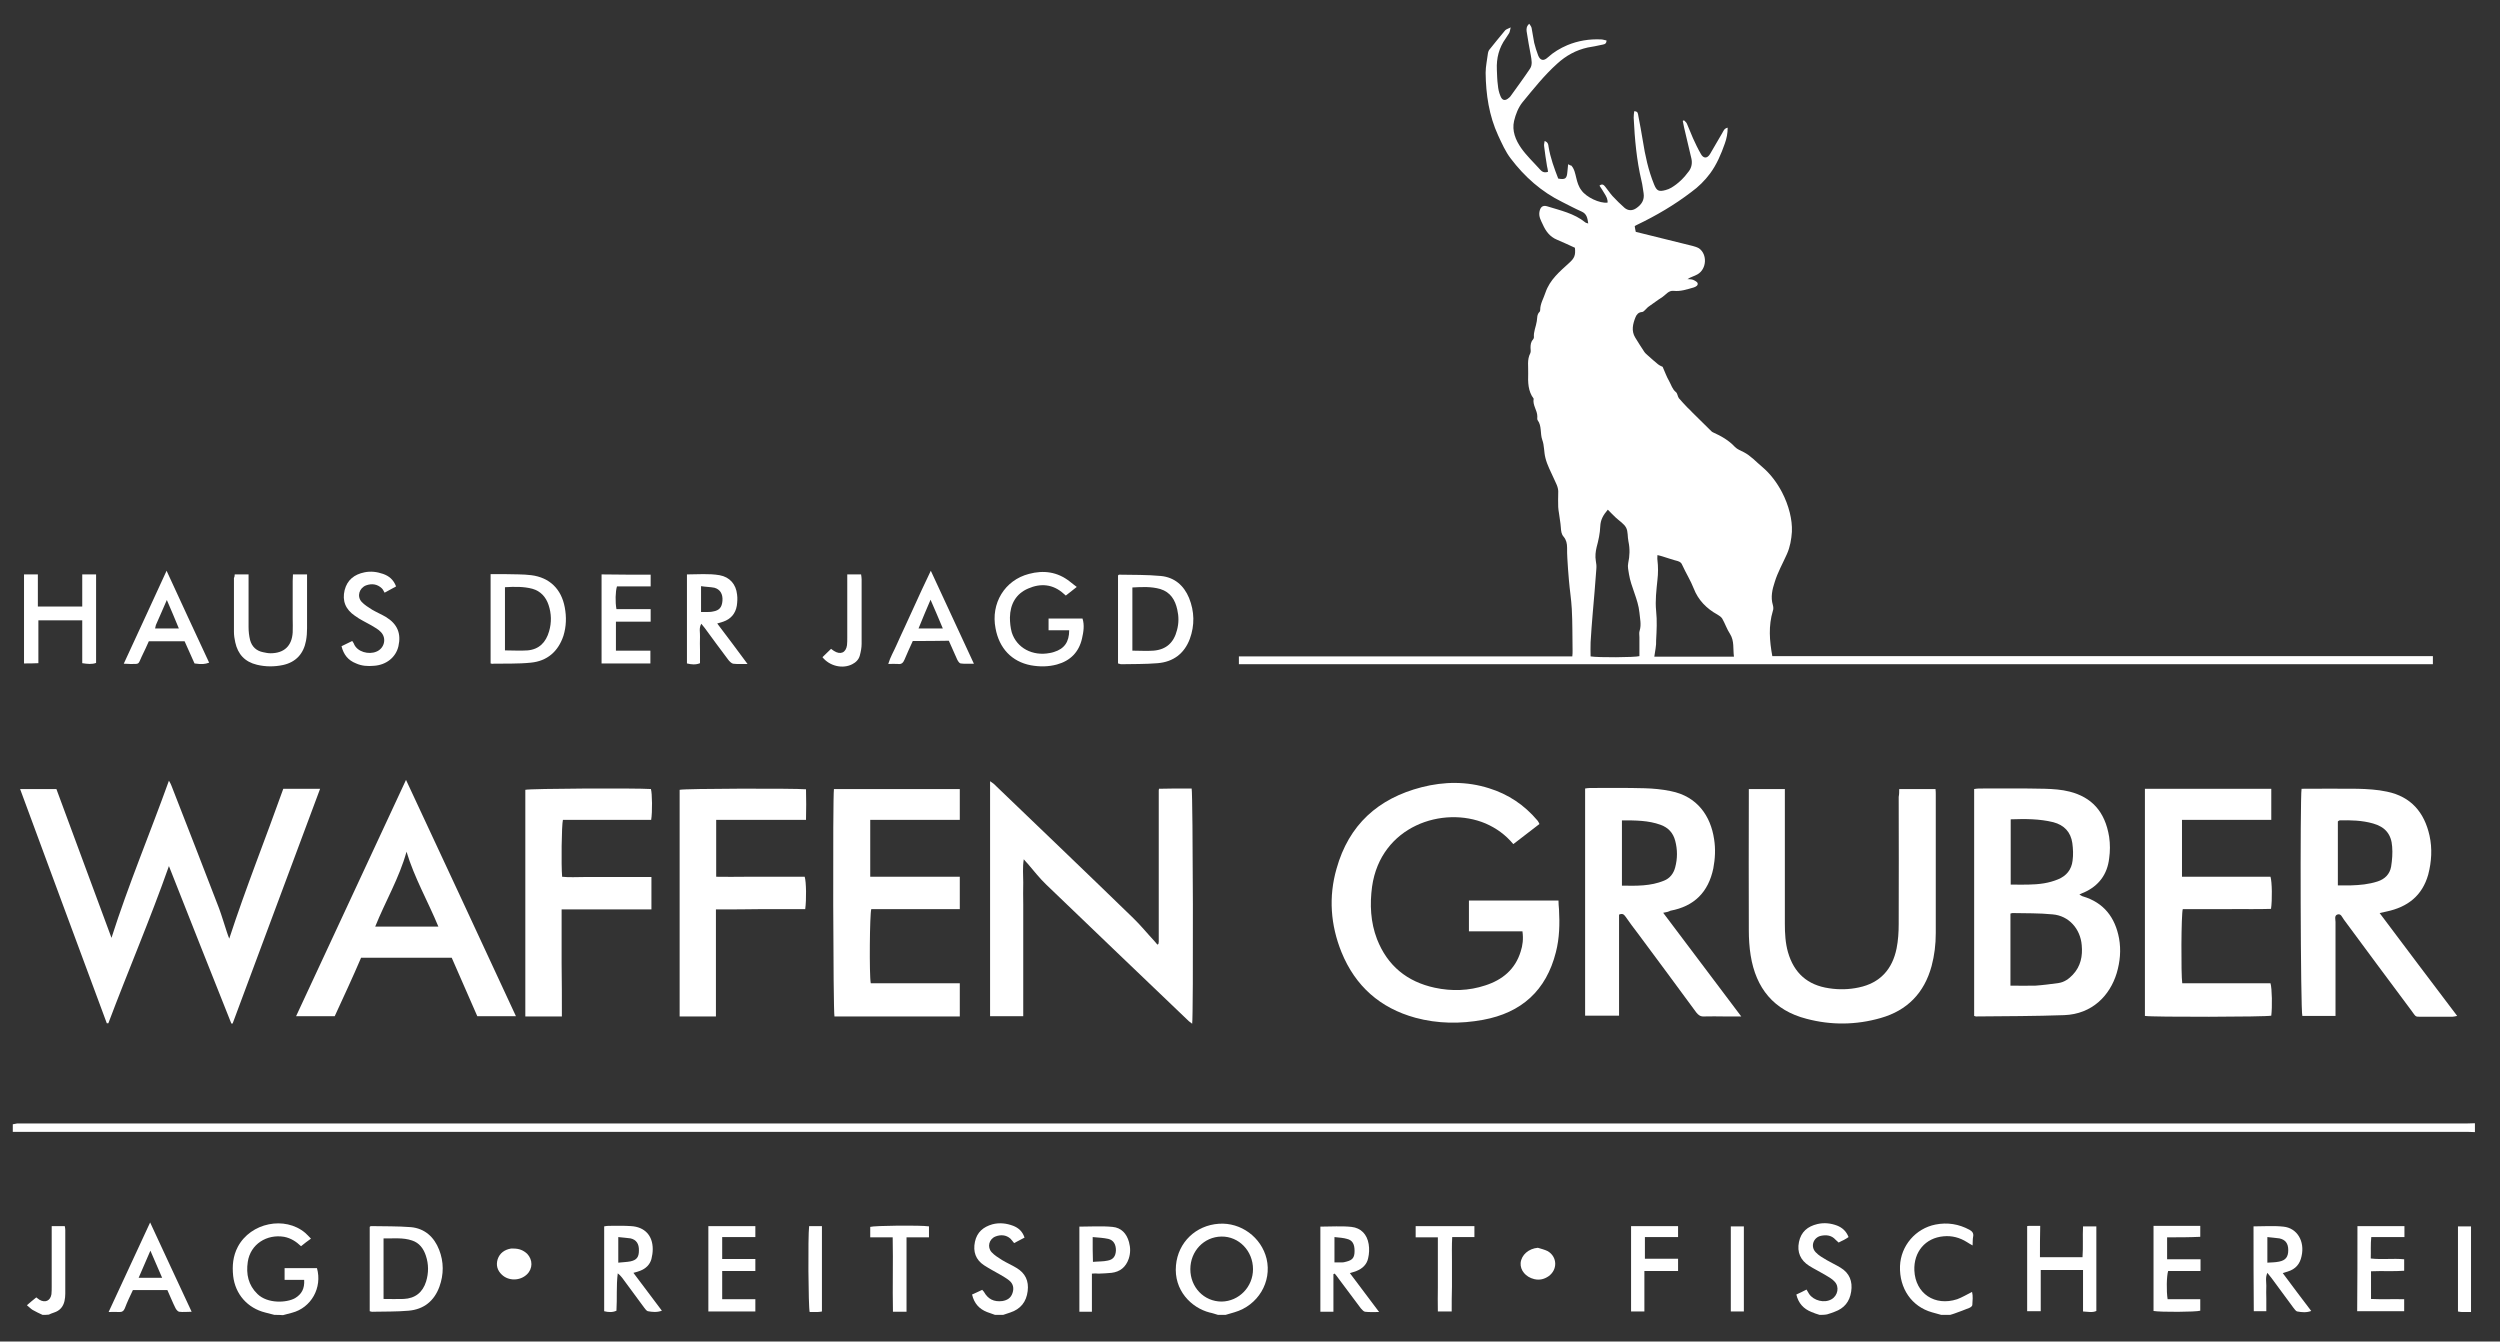 <?xml version="1.0" encoding="utf-8"?>
<!-- Generator: Adobe Illustrator 23.0.3, SVG Export Plug-In . SVG Version: 6.00 Build 0)  -->
<svg version="1.1" xmlns="http://www.w3.org/2000/svg" xmlns:xlink="http://www.w3.org/1999/xlink" x="0px" y="0px"
	 viewBox="0 0 957.5 513.8" style="enable-background:new 0 0 957.5 513.8;" xml:space="preserve">
<rect x="0" y="0" width="957.5" height="513.8" fill="#333333" stroke="none"/>
<style type="text/css">
	.st0{display:none;}
	.st1{fill:#FFFFFF;}
</style>
<g id="Ebene_1" class="st0">
</g>
<g id="Ebene_2">
	<g id="kLbzkd_1_">
		<g>
			<path class="st1" d="M947.9,433.6c-1,0-1.9-0.1-2.9-0.1c-312.3,0-624.6,0-936.9,0c-1,0-2,0-3.2,0c0-1.1,0-1.9,0-2.9
				c0.5-0.1,1-0.2,1.6-0.3c0.9,0,1.8,0,2.6,0c311.7,0,623.5,0,935.2,0c1.2,0,2.4-0.1,3.6-0.1C947.9,431.3,947.9,432.5,947.9,433.6z"
				/>
			<path class="st1" d="M466.5,503.6c-1.1-0.3-2.1-0.7-3.2-0.9c-7-1.8-13.8-8.5-12.9-18.1c0.8-8.8,7.6-15.3,16.4-15.9
				c8.5-0.6,16.3,5.2,18.3,13.4c2.1,8.9-3.3,17.9-12.3,20.5c-1.1,0.3-2.3,0.7-3.4,1C468.4,503.6,467.5,503.6,466.5,503.6z
				 M479.9,486.1c0-7-5.4-12.6-12.1-12.5c-6.7,0.1-11.9,5.6-11.9,12.5c0,6.9,5.2,12.4,12,12.4C474.5,498.4,479.9,492.9,479.9,486.1z
				"/>
			<path class="st1" d="M105.1,503.6c-1.2-0.3-2.3-0.6-3.5-0.9c-6.8-1.7-11.5-7-12.3-14c-0.4-3.9-0.1-7.6,1.8-11.2
				c4.9-9.2,18-11.9,25.8-5.3c0.7,0.6,1.3,1.3,2.2,2.2c-1.4,1-2.6,1.9-3.8,2.9c-1.9-1.8-3.9-3.1-6.5-3.6c-6.6-1.1-12.9,2.8-13.9,9.6
				c-0.7,4.7,0.2,8.9,3.7,12.3c3.9,3.8,11.2,3.4,14.4,1.6c2.5-1.5,3.7-3.6,3.5-7c-2.4,0-4.9,0-7.5,0c0-1.6,0-3,0-4.5
				c4.2,0,8.3,0,12.4,0c2.1,7.5-2.2,15.2-9.6,17.1c-1.1,0.3-2.3,0.6-3.4,0.9C107.3,503.6,106.2,503.6,105.1,503.6z"/>
			<path class="st1" d="M743.5,503.6c-1.2-0.3-2.4-0.7-3.6-1c-7.7-2.2-12.5-9.1-12.2-17.7c0.3-7.8,6-14.4,13.6-15.9
				c4.6-0.9,8.9-0.2,13,2c1.1,0.6,1.7,1.4,1.4,2.7c-0.2,1-0.1,2-0.2,3.3c-0.9-0.5-1.6-0.9-2.2-1.3c-2.7-1.7-5.7-2.5-8.9-2.2
				c-7,0.6-11.5,6-11.2,13.1c0.4,8.8,7.8,13.8,16.4,11c1.9-0.7,3.7-1.8,5.7-2.8c0.4,1.6,0.2,3.3,0.1,5c0,0.4-0.6,0.9-1.1,1.1
				c-1.9,0.8-3.9,1.5-5.8,2.2c-0.5,0.2-1,0.3-1.6,0.5C745.7,503.6,744.6,503.6,743.5,503.6z"/>
			<path class="st1" d="M381.1,503.6c-1-0.4-2.1-0.7-3.1-1.1c-3-1.2-4.9-3.3-5.7-6.7c1.4-0.6,2.6-1.2,3.9-1.8
				c0.2,0.3,0.4,0.5,0.6,0.7c1.6,2.9,3.9,4,7.1,3.6c1.9-0.3,3.3-1.2,3.9-3.1c0.6-1.8,0.3-3.5-1.3-4.8c-1-0.8-2.2-1.5-3.4-2.2
				c-2.1-1.2-4.2-2.3-6.2-3.6c-3.2-2.1-4.3-5.2-3.5-9c0.8-3.7,3.2-5.7,6.7-6.7c2.7-0.7,5.4-0.4,8,0.6c2,0.8,3.5,2.1,4.3,4.5
				c-1.3,0.7-2.6,1.4-4,2.1c-0.5-0.6-0.9-1.2-1.4-1.7c-1.7-1.5-3.8-1.6-5.8-0.8c-2.4,1-3.2,4-1.4,6c1.1,1.2,2.6,2.1,4,3
				c1.8,1.1,3.7,1.9,5.5,3c3.4,2,4.8,5,4.3,8.9c-0.5,4.1-2.7,6.9-6.7,8.2c-0.9,0.3-1.8,0.6-2.7,0.9C383,503.6,382,503.6,381.1,503.6
				z"/>
			<path class="st1" d="M696.9,503.6c-1.1-0.3-2.1-0.7-3.1-1.1c-3-1.2-5-3.3-5.8-6.7c1.3-0.6,2.6-1.2,3.9-1.9c0.4,0.7,0.7,1.2,1,1.7
				c1.8,2.6,5.9,3.6,8.6,2c2.4-1.4,3.1-4.8,1.1-6.8c-1-1.1-2.4-1.8-3.7-2.6c-2-1.2-4.1-2.2-6-3.4c-3.3-2.1-4.7-5.2-3.9-9.1
				c0.8-3.9,3.3-6,7.1-6.9c2.6-0.6,5.1-0.3,7.5,0.6c2,0.8,3.5,2.1,4.4,4.4c-0.6,0.4-1.2,0.8-1.8,1.1c-0.6,0.3-1.3,0.6-2,1
				c-0.4-0.4-0.8-0.7-1.2-1.1c-1.5-1.7-3.5-1.9-5.5-1.5c-3,0.6-4.2,4.1-2.1,6.3c1.2,1.3,2.7,2.1,4.2,3c1.7,1,3.5,1.8,5.3,2.9
				c3.5,2.1,4.7,5.3,4.1,9.2c-0.6,3.9-2.7,6.4-6.3,7.7c-1,0.4-1.9,0.7-2.9,1C698.8,503.6,697.9,503.6,696.9,503.6z"/>
			<path class="st1" d="M16.3,503.6c-1.3-0.6-2.6-1.2-3.8-1.9c-0.7-0.4-1.3-1.1-2.2-1.8c1.2-1,2.3-2,3.6-3c0.2,0.2,0.7,0.5,1.2,0.9
				c2.2,1.3,4.2,0.4,4.6-2.1c0.1-0.9,0.1-1.9,0.1-2.9c0-6.8,0-13.6,0-20.4c0-0.9,0-1.7,0-2.8c1.7,0,3.3,0,5,0c0.1,0.4,0.2,1,0.2,1.5
				c0,8.1,0,16.3,0,24.4c0,0.9-0.1,1.9-0.3,2.8c-0.5,2.2-1.8,3.7-4,4.4c-0.7,0.2-1.3,0.5-2,0.8C17.9,503.6,17.1,503.6,16.3,503.6z"
				/>
			<path class="st1" d="M601.8,63.4c1.2,1.3,1.5,3.1,1.9,4.7c0.4,1.7,0.9,3.4,2,4.8c1.8,2.6,7,5.1,10,4.7c0.1-1.3-0.5-2.4-1.2-3.5
				c-0.6-1-1.2-2-1.9-3c1.1-0.9,1.7-0.2,2.2,0.4c1,1.2,1.8,2.5,2.8,3.6c1.5,1.6,3,3.1,4.6,4.5c1.3,1.1,2.9,1.2,4.4,0.2
				c2.1-1.4,3.3-3.2,2.9-5.8c-0.3-1.6-0.4-3.2-0.8-4.7c-1.9-8-2.6-16.1-3-24.2c0-0.8,0.1-1.7,0.2-2.5c1.6,0,1.4,1.1,1.6,1.9
				c0.6,3.1,1.2,6.3,1.7,9.4c0.9,5.7,2.1,11.3,4.3,16.7c1,2.5,1.8,2.9,4.4,2.2c0.8-0.2,1.5-0.5,2.2-0.9c2.7-1.6,4.9-3.8,6.8-6.4
				c1-1.4,1.3-3.1,0.9-4.8c-0.9-4-1.9-7.9-2.8-11.9c-0.2-0.8-0.3-1.7-0.5-2.5c0.2-0.1,0.3-0.2,0.5-0.2c0.4,0.4,0.9,0.8,1.1,1.3
				c0.8,1.8,1.5,3.7,2.3,5.5c0.9,2,1.9,4.1,3,6c1,1.9,2.5,1.9,3.6,0c1.6-2.6,3-5.3,4.6-7.9c0.5-0.8,0.7-1.8,2.1-2.1
				c0,2.2-0.4,4.2-1.1,6.1c-1.4,4-3.1,8-5.6,11.4c-2,2.7-4.5,5.2-7.3,7.2c-6.4,4.9-13.4,9-20.7,12.5c-0.3,0.1-0.5,0.3-0.9,0.5
				c0.1,0.7,0.2,1.4,0.4,2.2c7.3,1.8,14.5,3.6,21.8,5.4c0.8,0.2,1.7,0.5,2.4,0.9c3.3,2.3,3,8-0.6,10c-1.2,0.7-2.6,1-3.8,1.8
				c0.7,0.1,1.5,0,2.2,0.3c0.7,0.3,1.6,0.8,1.7,1.3c0.2,0.8-0.6,1.3-1.5,1.6c-2.5,0.7-5,1.6-7.7,1.3c-1.9-0.2-2.9,1.4-4.2,2.3
				c-1.9,1.2-3.7,2.6-5.6,3.9c-0.4,0.3-0.7,0.8-1.2,1.2c-0.3,0.3-0.7,0.7-1.1,0.7c-1.4,0.1-2.1,1-2.5,2c-1,2.5-1.7,5.2-0.1,7.8
				c1.1,1.8,2.3,3.7,3.5,5.5c0.4,0.6,1,1,1.5,1.5c1.2,1.1,2.5,2.2,3.7,3.2c0.6,0.5,1.4,0.8,1.8,1c0.9,2,1.5,3.8,2.5,5.5
				c0.8,1.4,1.2,3.1,2.6,4.2c0.6,0.5,0.6,1.6,1.1,2.3c1,1.2,2.1,2.3,3.2,3.5c0.7,0.7,1.4,1.3,2,2c2.4,2.4,4.9,4.8,7.3,7.2
				c0.2,0.2,0.4,0.3,0.6,0.4c3.1,1.4,6,3,8.4,5.6c0.9,0.9,2.2,1.4,3.4,2c2.7,1.4,4.7,3.7,7,5.6c3.2,2.7,5.7,6.1,7.6,9.7
				c1.3,2.5,2.3,5.1,3,7.9c0.6,2.5,0.9,4.8,0.8,7.3c-0.2,2.9-0.7,5.8-1.9,8.5c-1.6,3.6-3.6,7.1-4.7,10.8c-0.9,2.7-1.6,5.7-0.7,8.7
				c0.2,0.7,0.3,1.6,0,2.3c-1.7,5.7-1.3,11.3-0.2,17.3c84.3,0,168.6,0,253,0c0,1.1,0,2,0,3.1c-152.4,0-304.8,0-457.3,0
				c0-1,0-1.9,0-3c42.6,0,85.1,0,127.7,0c0.1-0.9,0.1-1.5,0.1-2.1c-0.1-5.4,0-10.7-0.3-16.1c-0.2-3.7-0.8-7.3-1.1-11
				c-0.3-2.8-0.4-5.6-0.6-8.3c-0.1-1.4-0.1-2.7-0.1-4.1c0-1.6-0.3-3-1.3-4.2c-0.9-1-1-2.2-1.1-3.6c-0.1-1.8-0.5-3.6-0.7-5.4
				c-0.1-0.8-0.3-1.6-0.3-2.4c0-1.8-0.1-3.5,0-5.3c0.2-2.3-1-4-1.8-5.9c-1.1-2.5-2.4-4.8-3.1-7.6c-0.6-2.3-0.4-4.8-1.2-6.9
				c-0.9-2.5-0.1-5.3-1.8-7.6c-0.2-0.3-0.1-0.9-0.1-1.4c0-2.4-1.9-4.3-1.4-6.8c-2.2-2.9-2.2-6.3-2.1-9.7c0.1-2.6-0.5-5.2,0.8-7.7
				c0.3-0.6,0.1-1.4,0.1-2.1c0-1.1,0.1-2.2,0.9-3.1c0.2-0.2,0.4-0.6,0.4-0.9c-0.2-2.2,0.8-4.1,1.1-6.2c0.2-1.2,0-2.6,1.1-3.6
				c0.1-0.1,0.2-0.4,0.2-0.7c0-2.4,1.3-4.4,2-6.6c1.7-5,5.5-8.1,9.1-11.4c2-1.8,2.5-2.9,2.2-5.8c-2.2-1-4.5-2.1-6.9-3.1
				c-2.7-1.1-4.3-3.3-5.4-5.8c-0.7-1.5-1.6-3-1.3-4.8c0.3-1.8,1.2-2.7,2.9-2.2c5.1,1.6,10.4,2.7,14.7,6.2c0.2,0.2,0.6,0.2,1.1,0.4
				c-0.3-2-0.5-3.7-2.6-4.6c-2.5-1.1-4.9-2.4-7.3-3.6c-8-3.9-14.5-9.7-19.8-16.7c-2-2.6-3.4-5.8-4.8-8.8c-3.5-7.6-4.7-15.7-4.8-24
				c0-2.5,0.6-5.1,0.9-7.6c0.1-0.4,0.2-0.8,0.4-1.1c2-2.5,4.1-5.1,6.2-7.6c0.4-0.4,1.1-0.6,2.1-1.1c-0.3,1.1-0.3,1.7-0.6,2.2
				c-0.4,0.7-0.9,1.3-1.3,2c-2.6,3.6-3.6,7.6-3.4,12c0.1,2,0.1,4,0.4,6c0.1,1.3,0.4,2.7,0.9,3.9c0.7,2,1.9,2.2,3.4,0.8
				c0.2-0.2,0.4-0.3,0.5-0.5c2.5-3.5,5.1-7,7.5-10.6c1-1.5,0.6-3.3,0.3-5.1c-0.6-3-1.1-6.1-1.6-9.2c-0.1-0.9-0.1-1.9,1-2.9
				c0.4,0.6,0.8,1.1,0.9,1.6c0.4,1.9,0.6,3.8,1,5.7c0.4,1.6,0.9,3.2,1.5,4.8c0.8,2,2.1,2.3,3.7,0.8c2.2-2,4.7-3.5,7.5-4.7
				c4.1-1.7,8.4-2.4,12.9-2.2c0.7,0,1.4,0.3,2.1,0.4c0,1.6-1.2,1.5-2,1.7c-1.7,0.4-3.4,0.7-5.2,1c-4.5,1-8.3,3.1-11.7,6.2
				c-5,4.5-9.1,9.7-13.3,14.8c-1.6,2-2.6,4.6-3.2,7.1c-0.9,3.8,0.6,7.4,2.7,10.4c2.1,3,4.8,5.5,7.3,8.3c0.7,0.8,1.6,1.3,3,0.8
				c-0.1-0.7-0.2-1.5-0.4-2.2c-0.4-2.5-0.8-5-1.1-7.6c-0.1-0.6,0.1-1.3,0.2-2c1.3,0.5,1.4,1.3,1.5,2.2c0.7,4.3,2.2,8.3,3.7,12.2
				c2.7,0.5,3.3,0,3.5-2.5c0.1-1,0.2-2,0.3-3C601.4,63.4,601.6,63.4,601.8,63.4z M615.8,195.2c-1.8,2.1-2.8,3.9-2.9,6.4
				c-0.1,2.7-0.7,5.4-1.4,8c-0.4,1.7-0.6,3.4-0.3,5.2c0.2,1,0.3,2.1,0.2,3.1c-0.4,5.7-0.9,11.4-1.4,17.1c-0.3,3.7-0.6,7.3-0.8,11
				c-0.1,1.8,0,3.6,0,5.4c2.7,0.5,17,0.4,18.7-0.1c0-2.4,0-4.8,0-7.2c0-0.9-0.2-1.8,0.1-2.6c0.7-2.3,0.1-4.6-0.1-6.9
				c-0.5-5.1-3.2-9.7-4-14.7c-0.2-1.4-0.6-2.8-0.3-4.2c0.6-2.8,0.7-5.5,0.1-8.3c-0.4-1.8-0.1-3.8-0.9-5.3c-0.8-1.5-2.6-2.6-3.9-3.8
				C617.8,197.3,616.9,196.3,615.8,195.2z M633.6,251.5c10.3,0,20.3,0,30.5,0c-0.4-3,0.2-6-1.5-8.7c-1.2-1.8-1.9-4-3-5.9
				c-0.4-0.6-1.1-1.1-1.8-1.5c-4.2-2.3-7.4-5.6-9.1-10c-1.2-3.1-3-5.9-4.4-9c-0.3-0.8-0.8-1.2-1.7-1.5c-2-0.5-3.9-1.2-5.9-1.8
				c-0.6-0.2-1.1-0.3-1.9-0.5c0,0.8-0.1,1.4,0,1.9c0.3,2.5,0.3,5.1,0,7.6c-0.4,4-0.9,7.9-0.5,11.9c0.4,3.7,0.2,7.5,0,11.2
				C634.4,247.3,633.9,249.3,633.6,251.5z"/>
			<path class="st1" d="M42.7,359.2c6.5-20.4,14.7-39.9,22-60.2c0.5,0.9,0.8,1.4,1,2c6.1,15.6,12.2,31.3,18.2,46.9
				c1.1,3,2,6.1,3,9.1c0.2,0.7,0.5,1.4,0.9,2.5c6.4-19.6,13.9-38.3,20.7-57.4c4.7,0,9.3,0,14.1,0c-11.2,30.1-22.4,60-33.5,89.9
				c-0.2,0-0.3,0-0.5,0c-8-20.1-16-40.2-23.9-60.3c-7.1,20.2-15.6,40-23.2,60.2c-0.2,0-0.4,0-0.6,0c-11.1-29.8-22.1-59.7-33.2-89.7
				c4.7,0,9.1,0,13.9,0C28.5,321,35.6,339.9,42.7,359.2z"/>
			<path class="st1" d="M589.6,315.6c-3.4,2.6-6.6,5.1-10,7.7c-3-3.6-6.5-6.1-10.6-7.9c-16.3-6.9-40.2,0.9-43.5,24.2
				c-0.9,6.8-0.6,13.6,1.9,20.1c4,10.2,11.5,16.3,22.1,18.6c6.5,1.4,13.1,1.2,19.4-0.9c6.5-2.1,11.4-6.1,13.5-12.9
				c0.8-2.4,1.1-4.9,0.7-7.8c-6.8,0-13.6,0-20.5,0c0-4,0-7.8,0-11.8c11.3,0,22.7,0,34.3,0c0,1.1,0.1,2.3,0.2,3.4
				c0.3,5.5,0.2,11-1.2,16.4c-3.7,14.7-13.2,23.2-27.9,25.9c-8.7,1.6-17.4,1.5-25.9-0.8c-13.5-3.7-23-12.1-28.3-25.1
				c-4.2-10.4-5-21.2-1.9-32c4.7-16.8,15.9-26.9,32.6-31.2c8.6-2.2,17.3-2.3,25.8,0.4c7.4,2.3,13.5,6.4,18.5,12.3
				c0.2,0.2,0.3,0.4,0.4,0.6C589.4,315,589.4,315.2,589.6,315.6z"/>
			<path class="st1" d="M391.9,389.2c-4.5,0-8.5,0-12.7,0c0-30,0-59.9,0-90c0.6,0.4,1,0.7,1.4,1c17.8,17.1,35.7,34.2,53.4,51.4
				c2.9,2.8,5.4,5.9,8.1,8.8c0.4,0.5,0.8,0.9,1.2,1.4c0.2-0.1,0.2-0.2,0.3-0.2c0.1-0.1,0.1-0.1,0.1-0.2c0-0.2,0.1-0.5,0.1-0.7
				c0-19.3,0-38.5,0-57.8c0-0.1,0-0.2,0-0.2c0-0.1,0-0.2,0.1-0.6c2,0,4.1-0.1,6.3-0.1c2.1,0,4.1,0,6.2,0c0.5,1.8,0.7,86.5,0.2,90.1
				c-0.5-0.4-0.9-0.7-1.3-1c-18.2-17.4-36.4-34.8-54.6-52.3c-2.5-2.4-4.7-5.2-7-7.9c-0.5-0.5-0.9-1-1.6-1.8
				c-0.5,3.2-0.2,6.1-0.2,8.9c-0.1,2.8,0,5.6,0,8.4c0,2.9,0,5.8,0,8.6c0,2.8,0,5.6,0,8.4c0,2.9,0,5.8,0,8.6c0,2.8,0,5.6,0,8.4
				C391.9,383.4,391.9,386.2,391.9,389.2z"/>
			<path class="st1" d="M756.1,389.1c0-29,0-57.8,0-86.9c0.7-0.1,1.3-0.2,1.9-0.2c8.4,0,16.8-0.1,25.2,0.1c3.2,0.1,6.4,0.3,9.5,1.1
				c8.2,2.1,13.5,7.4,15.1,17.3c0.4,2.7,0.4,5.6,0,8.3c-0.7,6.1-4,10.5-9.6,13c-0.5,0.2-1,0.4-1.8,0.8c0.6,0.3,0.9,0.6,1.3,0.7
				c8.1,2.4,12.4,8.1,13.9,16.1c0.8,4.5,0.4,8.9-0.9,13.3c-2.6,8.6-9.4,15.7-20.1,16.1c-11.2,0.4-22.4,0.4-33.6,0.5
				C756.8,389.4,756.6,389.2,756.1,389.1z M770,377.5c3.3,0,6.5,0.1,9.6,0c2.9-0.2,5.9-0.6,8.8-1c2.2-0.3,4-1.6,5.5-3.2
				c3-3.2,3.8-7.1,3.4-11.3c-0.5-6.2-4.9-11.3-11.2-11.8c-5.1-0.5-10.2-0.4-15.3-0.5c-0.2,0-0.4,0.1-0.8,0.2
				C770,359,770,368.1,770,377.5z M770.1,313.8c0,8.4,0,16.6,0,25c4.4,0,8.6,0.2,12.8-0.5c1.8-0.3,3.6-0.8,5.3-1.5
				c3.2-1.3,5.2-3.7,5.6-7.2c0.3-2.2,0.2-4.5-0.1-6.7c-0.6-4.2-3.1-6.9-7.3-8C781.1,313.6,775.7,313.6,770.1,313.8z"/>
			<path class="st1" d="M881.5,302.1c7.2,0,14.4-0.1,21.5,0c3.7,0.1,7.5,0.3,11.2,1.1c9.2,1.9,14.3,7.9,16.3,16.8
				c1.1,5,0.8,10-0.5,15c-2.3,8.1-7.9,12.4-15.9,14.1c-0.8,0.2-1.5,0.3-2.7,0.6c9.9,13.2,19.7,26.2,29.7,39.4
				c-0.7,0.1-1.2,0.3-1.7,0.3c-3.5,0-7,0-10.6,0c-4.3-0.1-3,0.6-5.5-2.7c-8.6-11.5-17.1-23-25.6-34.5c-0.7-0.9-1.1-2.5-2.6-1.9
				c-1.1,0.5-0.6,1.9-0.6,2.8c0,11,0,22.1,0,33.1c0,0.9,0,1.9,0,2.9c-4.4,0-8.5,0-12.7,0C881.1,387.6,880.9,305.7,881.5,302.1z
				 M895.4,339.1c1.9,0,3.4,0,5,0c3.4-0.1,6.8-0.4,10.2-1.5c2.8-0.9,4.7-2.8,5.2-5.7c0.4-2.5,0.6-5.1,0.4-7.6
				c-0.3-4.8-2.7-7.6-7.3-8.9c-4.2-1.2-8.5-1.3-12.8-1.2c-0.2,0-0.4,0.2-0.7,0.4C895.4,322.7,895.4,330.8,895.4,339.1z"/>
			<path class="st1" d="M637,349.6c10,13.3,19.8,26.3,29.9,39.7c-2.5,0-4.5,0-6.5,0c-2.6,0-5.1-0.1-7.7,0c-1.4,0.1-2.2-0.5-3-1.5
				c-7.4-10.1-14.9-20.2-22.4-30.3c-1.6-2.1-3.2-4.2-4.7-6.4c-0.6-0.8-1.1-1.4-2.5-0.8c0,12.8,0,25.7,0,38.7c-4.5,0-8.7,0-13,0
				c0-29,0-57.9,0-87c0.6-0.1,1.3-0.2,1.9-0.2c7,0,13.9-0.1,20.9,0.1c3.3,0.1,6.7,0.4,10,1.1c10.2,2,15.3,9.6,16.6,18.4
				c0.6,3.7,0.4,7.5-0.3,11.2c-1.9,9.1-7.3,14.5-16.4,16.2C639,349.2,638.3,349.4,637,349.6z M621.2,314.2c0,8.5,0,16.6,0,25
				c5.6,0.1,11,0.2,16.1-1.9c2.3-0.9,3.7-2.8,4.3-5.1c0.9-3.4,0.9-6.8,0-10.2c-0.8-3-2.6-5-5.6-6.1
				C631.3,314.2,626.4,314.2,621.2,314.2z"/>
			<path class="st1" d="M727.4,302.2c4.9,0,9.3,0,13.9,0c0.1,0.8,0.1,1.5,0.1,2.2c0,17.7,0,35.4,0,53c0,4.3-0.5,8.5-1.6,12.6
				c-2.8,10.3-9.3,17-19.5,19.9c-9.4,2.7-19,2.8-28.4,0.3c-12.5-3.2-19.4-11.7-21.4-24.3c-0.5-3.1-0.7-6.4-0.7-9.6
				c-0.1-17.2,0-34.4,0-51.6c0-0.8,0-1.6,0-2.5c4.7,0,9.1,0,13.8,0c0,1,0,2,0,2.9c0,16.2,0,32.5,0,48.7c0,3.7,0.2,7.4,1.2,10.9
				c2.3,8,7.5,12.6,15.7,13.8c3.8,0.6,7.7,0.5,11.4-0.3c8.2-1.7,12.9-7,14.5-15c0.6-3,0.8-6.2,0.8-9.3c0.1-16.2,0-32.5,0-48.7
				C727.4,304.2,727.4,303.3,727.4,302.2z"/>
			<path class="st1" d="M821.5,302.1c16.3,0,32.2,0,48.4,0c0,3.9,0,7.8,0,11.9c-11.5,0-22.8,0-34.2,0c0,7.3,0,14.4,0,21.8
				c5.7,0,11.4,0,17,0c5.7,0,11.3,0,16.9,0c0.6,1.9,0.7,8.9,0.2,12.3c-5.6,0.2-11.2,0-16.9,0.1c-5.7,0-11.3,0-16.9,0
				c-0.6,1.9-0.7,25-0.2,28.4c11.3,0,22.6,0,33.8,0c0.6,2,0.7,9.1,0.3,12.4c-1.7,0.5-45.7,0.6-48.4,0.1
				C821.5,360.2,821.5,331.3,821.5,302.1z"/>
			<path class="st1" d="M367.6,376.6c0,4.5,0,8.5,0,12.7c-16.1,0-32.1,0-48,0c-0.5-1.7-0.7-83.6-0.2-87.1c16,0,32,0,48.2,0
				c0,3.9,0,7.7,0,11.8c-11.4,0-22.8,0-34.3,0c0,7.4,0,14.5,0,21.8c11.4,0,22.8,0,34.3,0c0,4.2,0,8.2,0,12.4c-11.3,0-22.6,0-33.9,0
				c-0.6,1.9-0.8,25.2-0.2,28.4C344.7,376.6,356,376.6,367.6,376.6z"/>
			<path class="st1" d="M128.2,389.2c-5,0-9.7,0-14.8,0c14-30.1,27.9-60,42.1-90.5c14.2,30.4,28.1,60.3,42.1,90.5
				c-5.1,0-9.9,0-14.8,0c-3.3-7.5-6.5-14.9-9.8-22.4c-11.6,0-23,0-34.7,0C135.1,374.3,131.6,381.8,128.2,389.2z M167.9,354.9
				c-4-9.7-9.2-18.7-12.2-28.7c-2.8,10.1-8.1,19-12,28.7C151.9,354.9,159.8,354.9,167.9,354.9z"/>
			<path class="st1" d="M215.2,389.3c-4.8,0-9.3,0-14,0c0-29,0-57.9,0-86.8c1.8-0.5,42.3-0.7,48.1-0.3c0.5,1.6,0.6,8.8,0.1,11.8
				c-11.3,0-22.6,0-33.8,0c-0.5,2-0.7,17.2-0.3,21.8c2.8,0.3,5.6,0.1,8.5,0.1c2.9,0,5.8,0,8.6,0c2.8,0,5.6,0,8.4,0
				c2.9,0,5.7,0,8.7,0c0,4.2,0,8.2,0,12.4c-11.4,0-22.7,0-34.4,0c0,7,0,13.8,0,20.6C215.2,375.6,215.2,382.4,215.2,389.3z"/>
			<path class="st1" d="M274.2,348.3c0,13.8,0,27.3,0,41c-4.8,0-9.3,0-13.9,0c0-29,0-57.9,0-86.8c1.7-0.5,43.9-0.6,48.4-0.2
				c0.1,3.8,0.1,7.7,0,11.7c-11.6,0-22.9,0-34.4,0c0,7.3,0,14.4,0,21.8c3.8,0.1,7.5,0,11.2,0c3.8,0,7.7,0,11.5,0c3.7,0,7.5,0,11.2,0
				c0.6,1.9,0.7,8.7,0.2,12.4c-5.6,0-11.2,0-16.9,0C286,348.3,280.3,348.3,274.2,348.3z"/>
			<path class="st1" d="M187.9,254.1c0-11.5,0-22.7,0-34.2c2,0,3.9,0,5.8,0c3.3,0.1,6.6,0,9.8,0.4c7,0.9,11.5,5.3,12.8,12.3
				c0.7,3.7,0.6,7.3-0.5,10.9c-2,6-6.2,9.7-12.5,10.3c-4.8,0.5-9.6,0.3-14.4,0.4C188.6,254.3,188.3,254.2,187.9,254.1z M193.4,224.9
				c0,8.2,0,16.2,0,24.2c3,0,5.9,0.2,8.7,0c4.4-0.4,7-3.1,8.2-7.3c1-3.4,0.9-6.8-0.2-10.1c-1-3-3-5.3-6.2-6.2
				C200.5,224.6,197,224.7,193.4,224.9z"/>
			<path class="st1" d="M428.2,254.1c0-11.4,0-22.6,0-33.7c0.2-0.2,0.3-0.3,0.4-0.3c5.3,0.1,10.7,0,16,0.5c5.2,0.5,8.8,3.6,10.8,8.4
				c2.1,5.2,2.2,10.5,0.3,15.7c-2.1,5.6-6.3,8.8-12.3,9.3c-4.7,0.4-9.4,0.3-14.1,0.4C429,254.3,428.7,254.2,428.2,254.1z
				 M433.7,249.2c2.9,0,5.5,0.2,8.1,0c4.9-0.4,7.8-3.1,9-7.9c0.7-2.6,0.7-5.2,0.1-7.8c-0.8-3.7-2.6-6.7-6.5-7.9
				c-3.5-1-7-0.8-10.7-0.6C433.7,233.1,433.7,241,433.7,249.2z"/>
			<path class="st1" d="M409.5,241.4c-2.7,0-5.2,0-7.9,0c0-1.6,0-3,0-4.5c4.3,0,8.6,0,13,0c0.8,2.5,0.4,5.1-0.2,7.7
				c-1.2,5.2-4.5,8.5-9.6,9.9c-3.3,0.9-6.7,0.9-10,0.3c-7.3-1.4-12.1-6.5-13.5-14.1c-1.9-9.6,3.5-18.5,12.8-20.9
				c5.6-1.5,10.9-0.8,15.6,2.9c0.8,0.6,1.6,1.3,2.7,2.1c-1.7,1.3-2.9,2.3-4.2,3.3c-0.4-0.3-0.6-0.5-0.8-0.7c-4.1-3.7-8.8-4.1-13.6-2
				c-4.7,2-6.9,6-7,11.1c0,1.9,0.2,3.9,0.7,5.7c1.9,6,8,9.2,14.6,7.9c0.5-0.1,1.1-0.2,1.6-0.4C407.6,248.5,409.5,245.9,409.5,241.4z
				"/>
			<path class="st1" d="M141.6,502.2c0-10.8,0-21.6,0-32.3c0.2-0.2,0.3-0.3,0.5-0.3c5.1,0.1,10.2,0,15.3,0.4
				c5.3,0.5,8.9,3.8,10.8,8.7c1.8,4.6,1.8,9.4,0.1,14.1c-2,5.5-6,8.7-11.8,9.2c-4.5,0.4-9.1,0.3-13.7,0.4
				C142.5,502.5,142.1,502.3,141.6,502.2z M146.9,497.5c2.7,0,5.2,0.1,7.7,0c4.4-0.2,7.3-2.5,8.6-6.7c1-3.3,1-6.6-0.1-9.9
				c-0.9-2.7-2.5-4.9-5.3-5.8c-3.5-1.2-7.2-0.7-10.9-0.8C146.9,482.2,146.9,489.7,146.9,497.5z"/>
			<path class="st1" d="M9.2,254.1c0-11.4,0-22.7,0-34.1c1.7,0,3.4,0,5.3,0c0,4.1,0,8.1,0,12.3c5.7,0,11.2,0,17,0
				c0-4.1,0-8.2,0-12.3c1.9,0,3.5,0,5.3,0c0,11.3,0,22.6,0,33.9c-1.6,0.6-3.3,0.4-5.3,0.1c0-5.4,0-10.8,0-16.4c-5.7,0-11.1,0-16.8,0
				c0,5.4,0,10.8,0,16.4C12.7,254.1,11.1,254.1,9.2,254.1z"/>
			<path class="st1" d="M89.9,220c1.9,0,3.4,0,5.3,0c0,1,0,1.8,0,2.7c0,5.8,0,11.7,0,17.5c0,1.7,0.2,3.4,0.6,5
				c0.7,2.5,2.4,4.1,5,4.6c0.9,0.2,1.9,0.4,2.8,0.4c5.2,0,8.2-2.8,8.5-8c0.1-1.8,0-3.5,0-5.3c0-4.8,0-9.6,0-14.4
				c0-0.8,0.1-1.6,0.1-2.5c1.8,0,3.4,0,5.4,0c0,0.8,0,1.6,0,2.4c0,6.1,0,12.1,0,18.2c0,1.6-0.1,3.2-0.4,4.8
				c-0.9,4.9-3.8,8.2-8.8,9.3c-3.3,0.7-6.7,0.7-10-0.1c-4.6-1.1-7.3-4-8.3-8.6c-0.3-1.3-0.5-2.7-0.5-4c0-6.9,0-13.7,0-20.6
				C89.8,221,89.9,220.6,89.9,220z"/>
			<path class="st1" d="M286.3,254.3c-2.2,0-3.8,0.1-5.5-0.1c-0.6-0.1-1.3-0.8-1.8-1.4c-3.1-4.1-6.1-8.2-9.1-12.3
				c-0.4-0.5-0.8-1-1.3-1.6c-1,1.7-0.4,3.4-0.5,5c-0.1,1.7,0,3.4,0,5c0,1.7,0,3.4,0,5.1c-1.7,0.7-3.3,0.5-5,0.1
				c0-11.3,0-22.6,0-34.1c4.2,0,8.4-0.4,12.5,0.3c3.9,0.7,6.3,3.5,6.7,7.4c0.2,1.4,0.1,2.9-0.1,4.3c-0.5,3-2.3,5.1-5.2,6.1
				c-0.7,0.2-1.3,0.4-2.3,0.7C278.6,243.9,282.3,248.9,286.3,254.3z M268.5,224.5c0,3.6,0,6.7,0,9.9c0.8,0,1.4,0,2,0
				c0.9,0,1.8,0,2.6-0.2c2.4-0.4,3.4-1.6,3.6-4.1c0.2-2.6-0.9-4.4-3.1-5C272.1,224.8,270.4,224.8,268.5,224.5z"/>
			<path class="st1" d="M781.3,481.5c5.6,0,10.8,0,16.3,0c0.3-3.9,0-7.8,0.2-11.8c1.7,0,3.3,0,5.1,0c0,10.8,0,21.5,0,32.4
				c-1.5,0.7-3.2,0.3-5.1,0.2c0-5.3,0-10.5,0-15.9c-5.5,0-10.8,0-16.2,0c0,5.2,0,10.4,0,15.8c-1.8,0-3.5,0-5.2,0
				c0-10.9,0-21.7,0-32.6c0.5-0.1,0.8-0.1,1.2-0.1c1.2,0,2.4,0,3.8,0C781.3,473.5,781.3,477.4,781.3,481.5z"/>
			<path class="st1" d="M863.1,469.7c4,0,7.7-0.3,11.4,0.1c5.3,0.5,8.3,5.6,7,11.3c-0.6,3-2.3,5-5.3,5.9c-0.5,0.2-1.1,0.3-1.9,0.6
				c3.6,4.9,7.2,9.6,10.9,14.5c-1.9,0.7-3.6,0.5-5.3,0.2c-0.6-0.1-1.1-0.9-1.5-1.4c-2.8-3.8-5.6-7.6-8.4-11.4c-0.5-0.6-1-1.2-1.6-2
				c-0.8,1.8-0.4,3.4-0.4,4.9c-0.1,1.7,0,3.4,0,5c0,1.6,0,3.2,0,4.8c-1.7,0-3.2,0-4.8,0C863.1,491.4,863.1,480.6,863.1,469.7z
				 M868.4,473.8c0,3.5,0,6.5,0,9.8c1.6-0.1,3.1-0.1,4.5-0.4c2.5-0.5,3.5-1.8,3.5-4.4c0-2.6-1.1-4-3.4-4.5
				C871.6,474.1,870.1,474,868.4,473.8z"/>
			<path class="st1" d="M231.4,502.2c0-10.8,0-21.6,0-32.5c0.6-0.1,1.1-0.2,1.7-0.2c2.9,0,5.8-0.1,8.6,0.1c5.2,0.3,8.3,3.6,8.3,8.8
				c0,1.3-0.2,2.6-0.5,3.8c-0.6,2.2-2.2,3.7-4.3,4.5c-0.7,0.3-1.5,0.5-2.6,0.8c3.7,4.9,7.2,9.6,10.9,14.5c-1.9,0.7-3.7,0.5-5.3,0.2
				c-0.6-0.1-1.1-0.9-1.5-1.4c-2.8-3.8-5.6-7.6-8.4-11.4c-0.5-0.6-1-1.2-1.7-1.7c-0.6,4.8-0.2,9.5-0.5,14.3
				C234.6,502.7,233,502.6,231.4,502.2z M236.8,473.8c0,3.5,0,6.5,0,9.8c1.7-0.2,3.2-0.2,4.7-0.5c2.3-0.5,3.2-1.6,3.2-4.1
				c0.1-2.6-1-4.2-3.2-4.7C240.1,474.1,238.6,474,236.8,473.8z"/>
			<path class="st1" d="M517,487.6c3.7,4.9,7.3,9.7,11.2,14.9c-2.1,0-3.7,0.1-5.4-0.1c-0.6-0.1-1.1-0.8-1.6-1.3
				c-2.9-3.8-5.7-7.7-8.6-11.5c-0.4-0.6-0.9-1.2-1.4-1.8c-0.2,0.1-0.4,0.1-0.5,0.2c0,4.7,0,9.5,0,14.4c-1.8,0-3.2,0-5,0
				c0-10.9,0-21.7,0-32.6c4.2,0,8.1-0.3,11.9,0.1c3.7,0.4,6,2.9,6.6,6.6c0.3,1.8,0.2,3.7-0.2,5.4c-0.5,2.4-2.2,4-4.5,4.9
				C518.7,487.1,518,487.3,517,487.6z M511.1,473.8c0,3.5,0,6.5,0,9.7c1.2,0,2.1,0,3,0c0.6,0,1.1-0.2,1.6-0.3
				c2.3-0.6,3.1-1.5,3.1-4.1c0-2.6-0.8-4.1-2.9-4.6C514.6,474.1,513,474,511.1,473.8z"/>
			<path class="st1" d="M249.2,220.1c0,1.4,0,2.8,0,4.5c-4.4,0-8.7,0-12.9,0c-0.6,1.9-0.7,6-0.2,8.7c4.3,0,8.6,0,13.1,0
				c0,1.7,0,3.1,0,4.8c-4.4,0-8.8,0-13.3,0c0,3.8,0,7.4,0,11.1c4.4,0,8.7,0,13.2,0c0,1.7,0,3.3,0,4.9c-6.2,0-12.4,0-18.7,0
				c0-11.4,0-22.7,0-34.1C236.7,220.1,242.8,220.1,249.2,220.1z"/>
			<path class="st1" d="M47.4,254.2c5.5-12,10.9-23.5,16.4-35.6c5.6,12.1,10.9,23.7,16.3,35.2c-1.7,0.6-2.8,0.7-5.6,0.3
				c-1.2-2.7-2.5-5.6-3.8-8.5c-4.4,0-8.9,0-13.7,0c-0.8,1.8-1.7,3.8-2.7,5.8c-1.5,3.2-0.7,2.9-4.5,2.9
				C49.2,254.3,48.5,254.2,47.4,254.2z M63.9,229.8c-1.5,3.4-2.8,6.5-4.2,9.6c-0.1,0.3-0.2,0.7-0.3,1.3c3.1,0,6,0,9.1,0
				C67,237,65.5,233.5,63.9,229.8z"/>
			<path class="st1" d="M349.6,245.5c-1.1,2.4-2.2,4.8-3.2,7.2c-0.5,1.2-1.2,1.8-2.5,1.6c-1.1-0.1-2.2,0-3.7,0
				c0.8-2.7,2.1-4.8,3.1-7.1c1-2.3,2.1-4.6,3.2-7c1.1-2.4,2.2-4.8,3.3-7.2c1.1-2.3,2.1-4.7,3.2-7c1.1-2.3,2.2-4.6,3.5-7.4
				c5.6,12,10.9,23.6,16.5,35.6c-2,0-3.6,0.1-5.1-0.1c-0.5-0.1-1-0.9-1.3-1.5c-1.1-2.4-2.1-4.8-3.2-7.2
				C358.6,245.5,354.2,245.5,349.6,245.5z M356.4,229.7c-1.6,3.7-3.1,7.3-4.6,11c3.2,0,6.1,0,9.3,0
				C359.5,236.9,358,233.3,356.4,229.7z"/>
			<path class="st1" d="M130.8,247.5c1.4-0.7,2.7-1.3,4.1-2c0.3,0.5,0.6,0.8,0.7,1.2c1.3,3,5.6,4.1,8.5,2.9c3.1-1.2,4.1-5.1,1.8-7.5
				c-1-1.1-2.4-1.8-3.7-2.6c-2.1-1.2-4.3-2.2-6.2-3.6c-3.7-2.5-5-5.8-4-9.9c1-3.9,3.7-6,7.6-6.8c2.4-0.5,4.8-0.2,7.1,0.6
				c2.3,0.8,4,2.2,5,4.8c-1.3,0.7-2.6,1.4-4.4,2.4c-0.4-0.6-0.6-1.3-1.1-1.7c-1.7-1.6-3.8-1.9-6-1.1c-2.6,1-3.6,4.2-1.7,6.3
				c1.1,1.2,2.6,2.1,4,3c1.7,1,3.6,1.8,5.3,2.8c4.4,2.7,5.9,6.3,4.8,11.2c-1,4.3-4.7,7.2-9.4,7.5c-2.3,0.2-4.6,0.1-6.8-0.9
				C133.3,252.9,131.6,250.7,130.8,247.5z"/>
			<path class="st1" d="M289.3,469.6c0,1.4,0,2.7,0,4.2c-4.2,0-8.4,0-12.7,0c0,2.9,0,5.5,0,8.4c4.2,0,8.4,0,12.7,0c0,1.7,0,3,0,4.6
				c-4.2,0-8.3,0-12.7,0c0,3.7,0,7.1,0,10.8c4.2,0,8.3,0,12.7,0c0,1.7,0,3.1,0,4.7c-6,0-11.9,0-18,0c0-10.9,0-21.7,0-32.7
				C277.3,469.6,283.1,469.6,289.3,469.6z"/>
			<path class="st1" d="M830,473.9c0,2.9,0,5.5,0,8.4c4.3,0,8.5,0,12.8,0c0,1.7,0,3,0,4.5c-4.2,0-8.3,0-12.4,0
				c-0.6,1.8-0.7,7.8-0.2,10.8c4.1,0,8.2,0,12.5,0c0,1.6,0,3,0,4.4c-1.7,0.5-15.1,0.6-17.9,0.1c0-10.8,0-21.6,0-32.6
				c6,0,11.9,0,17.9,0c0,1.3,0,2.6,0,4.2C838.5,473.9,834.3,473.9,830,473.9z"/>
			<path class="st1" d="M902.9,469.6c6.1,0,12,0,18,0c0,1.4,0,2.7,0,4.2c-4.2,0-8.3,0-12.7,0c-0.3,2.8-0.1,5.4-0.2,8.2
				c4.3,0.5,8.5-0.1,12.8,0.3c0,1.4,0,2.7,0,4.4c-4.1,0.3-8.3,0-12.7,0.2c0,3.5,0,6.9,0,10.6c4.1,0.2,8.3,0,12.7,0.1
				c0,1.6,0,3,0,4.6c-6,0-11.9,0-18,0C902.9,491.4,902.9,480.6,902.9,469.6z"/>
			<path class="st1" d="M50.9,494.1c-1.1,2.3-2.2,4.6-3.1,7c-0.4,1-1.1,1.5-2.2,1.4c-1.2-0.1-2.3,0-4,0
				c5.3-11.5,10.5-22.6,15.9-34.3c5.4,11.6,10.5,22.7,15.9,34.2c-1.8,0-3.3,0.2-4.8,0c-0.5-0.1-1.1-0.8-1.4-1.4
				c-1.1-2.2-2-4.5-3.1-6.9C59.7,494.1,55.4,494.1,50.9,494.1z M62.1,489.4c-1.6-3.6-3-6.9-4.5-10.4c-1.6,3.6-3,6.9-4.5,10.4
				C56.2,489.4,58.9,489.4,62.1,489.4z"/>
			<path class="st1" d="M418.2,487.8c0,5,0,9.7,0,14.6c-1.7,0-3.2,0-4.8,0c0-10.9,0-21.7,0-32.6c4.3,0,8.6-0.3,12.7,0.1
				c3.3,0.3,5.4,2.5,6.3,5.8c0.6,2.2,0.6,4.3-0.1,6.4c-1.1,3.2-3.3,5-6.6,5.4c-1.7,0.2-3.3,0.2-5,0.3
				C420,487.7,419.3,487.7,418.2,487.8z M418.5,473.8c0,2,0,3.4,0,4.8c0,1.5,0.1,3,0.1,4.7c2.1-0.2,4-0.1,5.7-0.5
				c2.1-0.4,3-1.7,3.1-3.9c0-2.3-0.9-3.9-2.9-4.4C422.7,474.1,420.8,474,418.5,473.8z"/>
			<path class="st1" d="M629.8,486.8c0,5.4,0,10.3,0,15.5c-1.8,0-3.4,0-5.1,0c0-10.9,0-21.7,0-32.7c6,0,11.9,0,18,0
				c0,1.3,0,2.6,0,4.2c-4.1,0-8.3,0-12.7,0c0,2.9,0,5.4,0,8.3c4.2,0,8.3,0,12.7,0c0,1.6,0,3,0,4.7
				C638.5,486.8,634.3,486.8,629.8,486.8z"/>
			<path class="st1" d="M347.2,502.4c-1.9,0-3.4,0-5.2,0c-0.2-9.5,0.1-18.8-0.1-28.5c-2.9,0-5.7,0-8.6,0c0-1.5,0-2.8,0-4
				c1.6-0.5,19.1-0.7,22.5-0.2c0,1.3,0,2.6,0,4.2c-2.8,0-5.6,0-8.6,0C347.2,483.5,347.2,492.8,347.2,502.4z"/>
			<path class="st1" d="M556,502.3c-1.8,0-3.4,0-5.3,0c-0.1-3.2,0-6.3,0-9.3c0-3.2,0-6.4,0-9.6c0-3.1,0-6.2,0-9.5c-3,0-5.7,0-8.5,0
				c0-1.5,0-2.8,0-4.3c7.4,0,14.9,0,22.5,0c0,1.4,0,2.7,0,4.2c-2.8,0-5.5,0-8.5,0c-0.2,3.2-0.1,6.3-0.1,9.4c0,3.2,0,6.4,0,9.6
				C556,496,556,499.1,556,502.3z"/>
			<path class="st1" d="M324.5,220c1.9,0,3.5,0,5.3,0c0.1,0.7,0.2,1.3,0.2,1.9c0,8.2,0,16.4,0,24.7c0,1.5-0.3,3-0.7,4.5
				c-0.4,1.5-1.5,2.6-2.9,3.3c-3.7,1.9-8.7,0.7-11.4-2.7c1.1-1,2.1-2.1,3.3-3.2c0.2,0.2,0.7,0.5,1.1,0.8c2.5,1.6,4.6,0.7,5-2.2
				c0.1-0.9,0.1-1.9,0.1-2.9c0-7.1,0-14.2,0-21.3C324.5,222,324.5,221.1,324.5,220z"/>
			<path class="st1" d="M946.4,502.5c-1.3,0-2.4,0-3.5,0c-0.5,0-0.9-0.1-1.5-0.2c0-10.8,0-21.6,0-32.6c1.6,0,3.2,0,5,0
				C946.4,480.5,946.4,491.3,946.4,502.5z"/>
			<path class="st1" d="M309.9,469.6c1.7,0,3.2,0,4.9,0c0,10.9,0,21.8,0,32.7c-0.6,0.1-1.2,0.2-1.7,0.2c-1,0-2,0-3,0
				C309.6,500.6,309.4,473.6,309.9,469.6z"/>
			<path class="st1" d="M667.9,502.3c-1.7,0-3.3,0-5,0c0-10.9,0-21.6,0-32.6c1.6,0,3.2,0,5,0C667.9,480.5,667.9,491.3,667.9,502.3z"
				/>
			<path class="st1" d="M589,477.9c1.3,0.4,2.6,0.7,3.8,1.3c3.7,2.2,3.8,7.1,0.3,9.6c-1.6,1.1-3.4,1.6-5.5,1.1
				c-3.3-0.8-5.4-3.4-5.2-6.2C582.7,480.6,585.5,478.2,589,477.9z"/>
			<path class="st1" d="M196.7,478.2c2.2,0,3.8,0.7,5.2,2c2.2,2.3,2.2,5.7-0.1,7.9c-2.6,2.5-7,2.6-9.6,0.1c-1.7-1.6-2.3-3.6-1.6-5.9
				c0.8-2.4,2.7-3.7,5.1-4.1C196.2,478.2,196.6,478.2,196.7,478.2z"/>
		</g>
	</g>
</g>
</svg>
